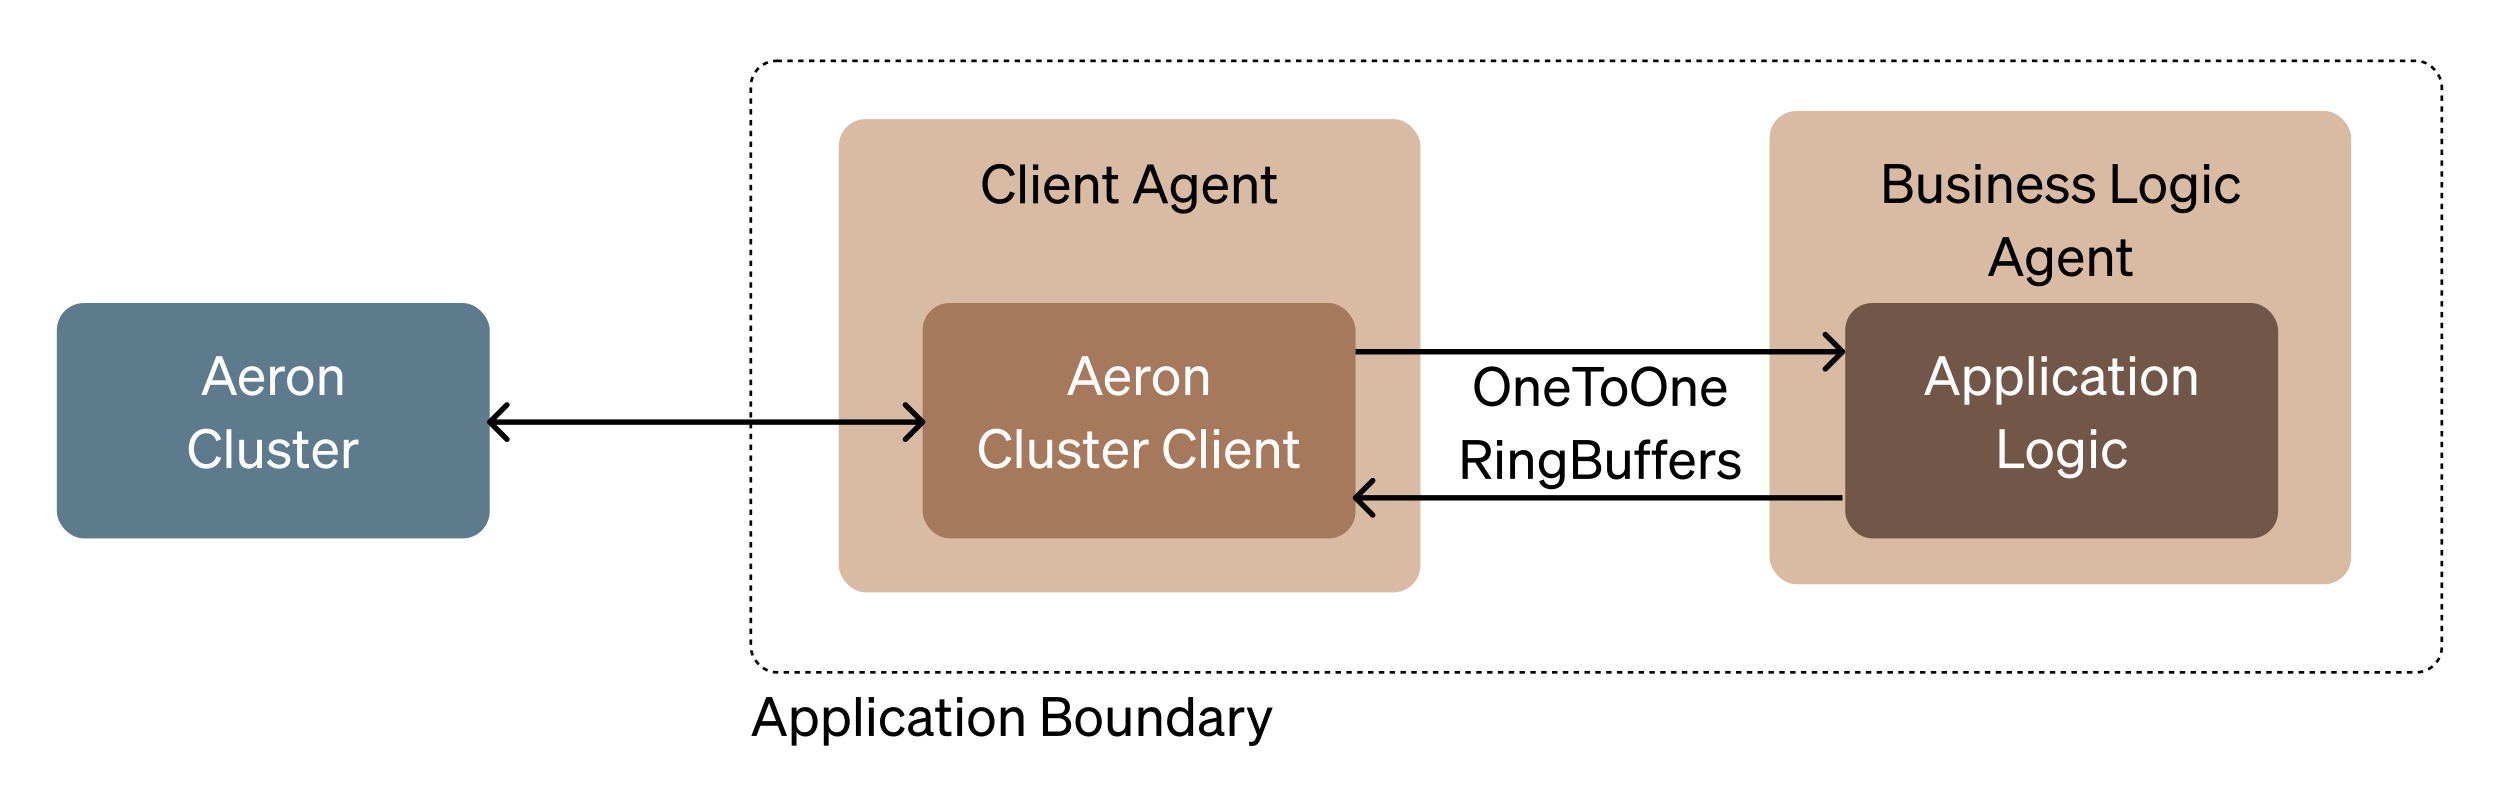 <svg width="924" height="295" viewBox="0 0 924 295" fill="none" xmlns="http://www.w3.org/2000/svg">
<rect x="0" y="0" width="924" height="295" fill="#333333" stroke="none"/>
<g clip-path="url(#clip0_1171_76)">
<rect width="924" height="295" fill="white"/>
<rect x="310" y="44" width="215" height="174.953" rx="10" fill="#D9BBA3"/>
<rect x="654" y="41" width="215" height="174.953" rx="10" fill="#D9BBA3"/>
<rect x="277.5" y="22.5" width="625" height="226" rx="9.5" stroke="black" stroke-dasharray="2 2"/>
<rect x="341" y="112" width="160" height="87" rx="10" fill="#A6785C"/>
<path d="M399.956 131.64H402.076L407.616 146H405.676L404.216 142.22H397.776L396.336 146H394.416L399.956 131.64ZM400.976 133.8L398.416 140.54H403.576L400.976 133.8ZM413.233 146.22C410.333 146.22 408.333 144 408.333 140.78C408.333 137.66 410.313 135.34 413.153 135.34C416.073 135.34 417.613 137.56 417.613 140.46V141.06H410.053C410.153 143.26 411.413 144.66 413.233 144.66C414.633 144.66 415.633 143.9 415.953 142.66L417.533 143.22C416.893 145.08 415.313 146.22 413.233 146.22ZM413.133 136.88C411.613 136.88 410.473 137.9 410.153 139.68H415.793C415.753 138.2 414.953 136.88 413.133 136.88ZM425.274 135.5V137.32C424.974 137.26 424.734 137.24 424.394 137.24C422.874 137.24 421.654 138.44 421.654 140.28V146H419.854V135.54H421.654V137.32C422.114 136.26 423.134 135.46 424.554 135.46C424.834 135.46 425.094 135.48 425.274 135.5ZM435.826 140.78C435.826 144.02 433.826 146.22 430.966 146.22C428.106 146.22 426.106 144.02 426.106 140.78C426.106 137.54 428.106 135.34 430.966 135.34C433.826 135.34 435.826 137.54 435.826 140.78ZM427.926 140.78C427.926 143.16 429.126 144.68 430.966 144.68C432.806 144.68 434.006 143.16 434.006 140.78C434.006 138.38 432.806 136.86 430.966 136.86C429.126 136.86 427.926 138.38 427.926 140.78ZM438.115 146V135.54H439.915V136.96C440.515 136.1 441.555 135.34 443.035 135.34C445.255 135.34 446.515 136.88 446.515 139.1V146H444.715V139.58C444.715 138.12 444.095 137.02 442.535 137.02C441.235 137.02 439.915 138.02 439.915 139.76V146H438.115ZM363.738 165.82C363.738 169.22 365.618 171.52 368.278 171.52C370.138 171.52 371.478 170.44 371.998 168.62L373.818 169.22C372.978 171.7 371.018 173.22 368.278 173.22C364.558 173.22 361.818 170.2 361.818 165.82C361.818 161.44 364.558 158.42 368.278 158.42C371.018 158.42 372.978 159.94 373.818 162.42L371.998 163.02C371.478 161.2 370.138 160.12 368.278 160.12C365.618 160.12 363.738 162.42 363.738 165.82ZM377.562 158.64V173H375.762V158.64H377.562ZM388.866 162.54V173H387.066V171.56C386.466 172.44 385.446 173.22 383.966 173.22C381.726 173.22 380.466 171.68 380.466 169.46V162.54H382.266V169.08C382.266 170.56 382.906 171.56 384.446 171.56C385.746 171.56 387.066 170.58 387.066 168.84V162.54H388.866ZM390.695 170.78L392.095 169.76C392.655 170.98 393.935 171.72 395.295 171.72C396.515 171.72 397.595 171.2 397.595 170.06C397.595 168.92 396.595 168.76 394.875 168.4C393.155 168.02 391.355 167.64 391.355 165.5C391.355 163.64 392.975 162.34 395.195 162.34C397.075 162.34 398.615 163.26 399.235 164.5L397.955 165.52C397.415 164.48 396.435 163.82 395.115 163.82C393.915 163.82 393.115 164.42 393.115 165.36C393.115 166.34 394.035 166.52 395.495 166.84C397.295 167.26 399.355 167.62 399.355 169.9C399.355 171.9 397.535 173.22 395.295 173.22C393.395 173.22 391.495 172.4 390.695 170.78ZM401.862 170.5V164.08H400.242V162.54H401.862V159.48H403.642V162.54H406.022V164.08H403.642V170.22C403.642 171.32 404.182 171.52 405.102 171.52C405.522 171.52 405.822 171.5 406.242 171.4V172.94C405.782 173.04 405.262 173.1 404.662 173.1C402.882 173.1 401.862 172.5 401.862 170.5ZM412.5 173.22C409.6 173.22 407.6 171 407.6 167.78C407.6 164.66 409.58 162.34 412.42 162.34C415.34 162.34 416.88 164.56 416.88 167.46V168.06H409.32C409.42 170.26 410.68 171.66 412.5 171.66C413.9 171.66 414.9 170.9 415.22 169.66L416.8 170.22C416.16 172.08 414.58 173.22 412.5 173.22ZM412.4 163.88C410.88 163.88 409.74 164.9 409.42 166.68H415.06C415.02 165.2 414.22 163.88 412.4 163.88ZM424.541 162.5V164.32C424.241 164.26 424.001 164.24 423.661 164.24C422.141 164.24 420.921 165.44 420.921 167.28V173H419.121V162.54H420.921V164.32C421.381 163.26 422.401 162.46 423.821 162.46C424.101 162.46 424.361 162.48 424.541 162.5ZM431.902 165.82C431.902 169.22 433.782 171.52 436.442 171.52C438.302 171.52 439.642 170.44 440.162 168.62L441.982 169.22C441.142 171.7 439.182 173.22 436.442 173.22C432.722 173.22 429.982 170.2 429.982 165.82C429.982 161.44 432.722 158.42 436.442 158.42C439.182 158.42 441.142 159.94 441.982 162.42L440.162 163.02C439.642 161.2 438.302 160.12 436.442 160.12C433.782 160.12 431.902 162.42 431.902 165.82ZM445.726 158.64V173H443.926V158.64H445.726ZM448.65 160.72V158.64H450.61V160.72H448.65ZM450.53 162.54V173H448.73V162.54H450.53ZM457.715 173.22C454.815 173.22 452.815 171 452.815 167.78C452.815 164.66 454.795 162.34 457.635 162.34C460.555 162.34 462.095 164.56 462.095 167.46V168.06H454.535C454.635 170.26 455.895 171.66 457.715 171.66C459.115 171.66 460.115 170.9 460.435 169.66L462.015 170.22C461.375 172.08 459.795 173.22 457.715 173.22ZM457.615 163.88C456.095 163.88 454.955 164.9 454.635 166.68H460.275C460.235 165.2 459.435 163.88 457.615 163.88ZM464.336 173V162.54H466.136V163.96C466.736 163.1 467.776 162.34 469.256 162.34C471.476 162.34 472.736 163.88 472.736 166.1V173H470.936V166.58C470.936 165.12 470.316 164.02 468.756 164.02C467.456 164.02 466.136 165.02 466.136 166.76V173H464.336ZM475.905 170.5V164.08H474.285V162.54H475.905V159.48H477.685V162.54H480.065V164.08H477.685V170.22C477.685 171.32 478.225 171.52 479.145 171.52C479.565 171.52 479.865 171.5 480.285 171.4V172.94C479.825 173.04 479.305 173.1 478.705 173.1C476.925 173.1 475.905 172.5 475.905 170.5Z" fill="white"/>
<rect x="682" y="112" width="160" height="87" rx="10" fill="#725647"/>
<path d="M716.708 131.64H718.828L724.368 146H722.428L720.968 142.22H714.528L713.088 146H711.168L716.708 131.64ZM717.728 133.8L715.168 140.54H720.328L717.728 133.8ZM731.118 146.22C729.658 146.22 728.498 145.52 727.878 144.48V149.6H726.078V135.54H727.878V137.06C728.498 136.04 729.658 135.34 731.118 135.34C734.018 135.34 735.678 137.8 735.678 140.78C735.678 143.74 734.018 146.22 731.118 146.22ZM727.838 140.42V141.16C727.838 143.56 729.318 144.64 730.798 144.64C732.758 144.64 733.858 143.02 733.858 140.78C733.858 138.52 732.758 136.92 730.798 136.92C729.318 136.92 727.838 137.98 727.838 140.42ZM742.993 146.22C741.533 146.22 740.373 145.52 739.753 144.48V149.6H737.953V135.54H739.753V137.06C740.373 136.04 741.533 135.34 742.993 135.34C745.893 135.34 747.553 137.8 747.553 140.78C747.553 143.74 745.893 146.22 742.993 146.22ZM739.713 140.42V141.16C739.713 143.56 741.193 144.64 742.673 144.64C744.633 144.64 745.733 143.02 745.733 140.78C745.733 138.52 744.633 136.92 742.673 136.92C741.193 136.92 739.713 137.98 739.713 140.42ZM751.628 131.64V146H749.828V131.64H751.628ZM754.553 133.72V131.64H756.513V133.72H754.553ZM756.433 135.54V146H754.633V135.54H756.433ZM760.518 140.78C760.518 143.16 761.798 144.64 763.658 144.64C765.098 144.64 765.958 143.72 766.258 142.42L767.858 143.16C767.358 144.9 765.838 146.22 763.658 146.22C760.738 146.22 758.718 144 758.718 140.78C758.718 137.54 760.738 135.34 763.658 135.34C765.838 135.34 767.318 136.6 767.818 138.34L766.258 139.12C765.958 137.84 765.098 136.9 763.658 136.9C761.798 136.9 760.518 138.38 760.518 140.78ZM772.565 146.18C770.665 146.18 769.125 145.06 769.125 143.18C769.125 141.1 770.745 140.24 773.085 139.76L775.625 139.24V138.8C775.625 137.6 774.965 136.92 773.565 136.92C772.245 136.92 771.465 137.54 771.145 138.7L769.445 138.26C769.945 136.56 771.485 135.34 773.625 135.34C775.965 135.34 777.405 136.48 777.405 138.72V143.82C777.405 144.5 777.825 144.72 778.525 144.56V146C776.925 146.2 776.005 145.82 775.785 144.82C775.145 145.64 773.985 146.18 772.565 146.18ZM775.625 142.44V140.64L773.585 141.08C771.985 141.4 770.905 141.84 770.905 143.1C770.905 144.12 771.645 144.72 772.785 144.72C774.325 144.72 775.625 143.78 775.625 142.44ZM780.753 143.5V137.08H779.133V135.54H780.753V132.48H782.533V135.54H784.913V137.08H782.533V143.22C782.533 144.32 783.073 144.52 783.993 144.52C784.413 144.52 784.713 144.5 785.133 144.4V145.94C784.673 146.04 784.153 146.1 783.553 146.1C781.773 146.1 780.753 145.5 780.753 143.5ZM787.19 133.72V131.64H789.15V133.72H787.19ZM789.07 135.54V146H787.27V135.54H789.07ZM801.074 140.78C801.074 144.02 799.074 146.22 796.214 146.22C793.354 146.22 791.354 144.02 791.354 140.78C791.354 137.54 793.354 135.34 796.214 135.34C799.074 135.34 801.074 137.54 801.074 140.78ZM793.174 140.78C793.174 143.16 794.374 144.68 796.214 144.68C798.054 144.68 799.254 143.16 799.254 140.78C799.254 138.38 798.054 136.86 796.214 136.86C794.374 136.86 793.174 138.38 793.174 140.78ZM803.363 146V135.54H805.163V136.96C805.763 136.1 806.803 135.34 808.283 135.34C810.503 135.34 811.763 136.88 811.763 139.1V146H809.963V139.58C809.963 138.12 809.343 137.02 807.783 137.02C806.483 137.02 805.163 138.02 805.163 139.76V146H803.363ZM739.01 173V158.64H740.93V171.32H748.09V173H739.01ZM758.73 167.78C758.73 171.02 756.73 173.22 753.87 173.22C751.01 173.22 749.01 171.02 749.01 167.78C749.01 164.54 751.01 162.34 753.87 162.34C756.73 162.34 758.73 164.54 758.73 167.78ZM750.83 167.78C750.83 170.16 752.03 171.68 753.87 171.68C755.71 171.68 756.91 170.16 756.91 167.78C756.91 165.38 755.71 163.86 753.87 163.86C752.03 163.86 750.83 165.38 750.83 167.78ZM769.88 172.06C769.88 175.12 767.86 176.82 765.02 176.82C762.72 176.82 761.04 175.76 760.46 173.84L762.14 173.2C762.48 174.54 763.56 175.32 765.02 175.32C766.86 175.32 768.08 174.38 768.08 172.2V171.02C767.52 172.04 766.34 172.76 764.88 172.76C762.02 172.76 760.34 170.4 760.34 167.54C760.34 164.7 762.02 162.34 764.88 162.34C766.32 162.34 767.52 163.06 768.08 164.08V162.54H769.88V172.06ZM768.1 167.38C768.1 165.04 766.7 163.92 765.2 163.92C763.3 163.92 762.14 165.34 762.14 167.54C762.14 169.74 763.3 171.18 765.2 171.18C766.7 171.18 768.1 170.06 768.1 167.76V167.38ZM772.795 160.72V158.64H774.755V160.72H772.795ZM774.675 162.54V173H772.875V162.54H774.675ZM778.76 167.78C778.76 170.16 780.04 171.64 781.9 171.64C783.34 171.64 784.2 170.72 784.5 169.42L786.1 170.16C785.6 171.9 784.08 173.22 781.9 173.22C778.98 173.22 776.96 171 776.96 167.78C776.96 164.54 778.98 162.34 781.9 162.34C784.08 162.34 785.56 163.6 786.06 165.34L784.5 166.12C784.2 164.84 783.34 163.9 781.9 163.9C780.04 163.9 778.76 165.38 778.76 167.78Z" fill="white"/>
<rect x="21" y="112" width="160" height="87" rx="10" fill="#5E7B8D"/>
<path d="M79.956 131.64H82.076L87.616 146H85.676L84.216 142.22H77.776L76.336 146H74.416L79.956 131.64ZM80.976 133.8L78.416 140.54H83.576L80.976 133.8ZM93.233 146.22C90.333 146.22 88.333 144 88.333 140.78C88.333 137.66 90.313 135.34 93.153 135.34C96.073 135.34 97.613 137.56 97.613 140.46V141.06H90.053C90.153 143.26 91.413 144.66 93.233 144.66C94.633 144.66 95.633 143.9 95.953 142.66L97.533 143.22C96.893 145.08 95.313 146.22 93.233 146.22ZM93.133 136.88C91.613 136.88 90.473 137.9 90.153 139.68H95.793C95.753 138.2 94.953 136.88 93.133 136.88ZM105.274 135.5V137.32C104.974 137.26 104.734 137.24 104.394 137.24C102.874 137.24 101.654 138.44 101.654 140.28V146H99.853V135.54H101.654V137.32C102.114 136.26 103.134 135.46 104.554 135.46C104.834 135.46 105.094 135.48 105.274 135.5ZM115.826 140.78C115.826 144.02 113.826 146.22 110.966 146.22C108.106 146.22 106.106 144.02 106.106 140.78C106.106 137.54 108.106 135.34 110.966 135.34C113.826 135.34 115.826 137.54 115.826 140.78ZM107.926 140.78C107.926 143.16 109.126 144.68 110.966 144.68C112.806 144.68 114.006 143.16 114.006 140.78C114.006 138.38 112.806 136.86 110.966 136.86C109.126 136.86 107.926 138.38 107.926 140.78ZM118.115 146V135.54H119.915V136.96C120.515 136.1 121.555 135.34 123.035 135.34C125.255 135.34 126.515 136.88 126.515 139.1V146H124.715V139.58C124.715 138.12 124.095 137.02 122.535 137.02C121.235 137.02 119.915 138.02 119.915 139.76V146H118.115ZM71.687 165.82C71.687 169.22 73.567 171.52 76.227 171.52C78.087 171.52 79.427 170.44 79.947 168.62L81.767 169.22C80.927 171.7 78.967 173.22 76.227 173.22C72.507 173.22 69.767 170.2 69.767 165.82C69.767 161.44 72.507 158.42 76.227 158.42C78.967 158.42 80.927 159.94 81.767 162.42L79.947 163.02C79.427 161.2 78.087 160.12 76.227 160.12C73.567 160.12 71.687 162.42 71.687 165.82ZM85.511 158.64V173H83.711V158.64H85.511ZM96.816 162.54V173H95.016V171.56C94.416 172.44 93.396 173.22 91.916 173.22C89.676 173.22 88.416 171.68 88.416 169.46V162.54H90.216V169.08C90.216 170.56 90.856 171.56 92.396 171.56C93.696 171.56 95.016 170.58 95.016 168.84V162.54H96.816ZM98.645 170.78L100.045 169.76C100.605 170.98 101.885 171.72 103.245 171.72C104.465 171.72 105.545 171.2 105.545 170.06C105.545 168.92 104.545 168.76 102.825 168.4C101.105 168.02 99.305 167.64 99.305 165.5C99.305 163.64 100.925 162.34 103.145 162.34C105.025 162.34 106.565 163.26 107.185 164.5L105.905 165.52C105.365 164.48 104.385 163.82 103.065 163.82C101.865 163.82 101.065 164.42 101.065 165.36C101.065 166.34 101.985 166.52 103.445 166.84C105.245 167.26 107.305 167.62 107.305 169.9C107.305 171.9 105.485 173.22 103.245 173.22C101.345 173.22 99.445 172.4 98.645 170.78ZM109.811 170.5V164.08H108.191V162.54H109.811V159.48H111.591V162.54H113.971V164.08H111.591V170.22C111.591 171.32 112.131 171.52 113.051 171.52C113.471 171.52 113.771 171.5 114.191 171.4V172.94C113.731 173.04 113.211 173.1 112.611 173.1C110.831 173.1 109.811 172.5 109.811 170.5ZM120.45 173.22C117.55 173.22 115.55 171 115.55 167.78C115.55 164.66 117.53 162.34 120.37 162.34C123.29 162.34 124.83 164.56 124.83 167.46V168.06H117.27C117.37 170.26 118.63 171.66 120.45 171.66C121.85 171.66 122.85 170.9 123.17 169.66L124.75 170.22C124.11 172.08 122.53 173.22 120.45 173.22ZM120.35 163.88C118.83 163.88 117.69 164.9 117.37 166.68H123.01C122.97 165.2 122.17 163.88 120.35 163.88ZM132.49 162.5V164.32C132.19 164.26 131.95 164.24 131.61 164.24C130.09 164.24 128.87 165.44 128.87 167.28V173H127.07V162.54H128.87V164.32C129.33 163.26 130.35 162.46 131.77 162.46C132.05 162.46 132.31 162.48 132.49 162.5Z" fill="white"/>
<path d="M180.293 155.293C179.902 155.683 179.902 156.317 180.293 156.707L186.657 163.071C187.047 163.462 187.681 163.462 188.071 163.071C188.462 162.681 188.462 162.047 188.071 161.657L182.414 156L188.071 150.343C188.462 149.953 188.462 149.319 188.071 148.929C187.681 148.538 187.047 148.538 186.657 148.929L180.293 155.293ZM341.707 156.707C342.098 156.317 342.098 155.683 341.707 155.293L335.343 148.929C334.953 148.538 334.319 148.538 333.929 148.929C333.538 149.319 333.538 149.953 333.929 150.343L339.586 156L333.929 161.657C333.538 162.047 333.538 162.681 333.929 163.071C334.319 163.462 334.953 163.462 335.343 163.071L341.707 156.707ZM181 157L341 157L341 155L181 155L181 157Z" fill="black"/>
<path d="M681.707 130.707C682.098 130.317 682.098 129.683 681.707 129.293L675.343 122.929C674.953 122.538 674.319 122.538 673.929 122.929C673.538 123.319 673.538 123.953 673.929 124.343L679.586 130L673.929 135.657C673.538 136.047 673.538 136.681 673.929 137.071C674.319 137.462 674.953 137.462 675.343 137.071L681.707 130.707ZM501 131L681 131L681 129L501 129L501 131Z" fill="black"/>
<path d="M500.293 184.707C499.902 184.317 499.902 183.683 500.293 183.293L506.657 176.929C507.047 176.538 507.681 176.538 508.071 176.929C508.462 177.319 508.462 177.953 508.071 178.343L502.414 184L508.071 189.657C508.462 190.047 508.462 190.681 508.071 191.071C507.681 191.462 507.047 191.462 506.657 191.071L500.293 184.707ZM681 185L501 185L501 183L681 183L681 185Z" fill="black"/>
<path d="M365.023 67.962C365.023 71.362 366.903 73.662 369.563 73.662C371.423 73.662 372.763 72.582 373.283 70.762L375.103 71.362C374.263 73.842 372.303 75.362 369.563 75.362C365.843 75.362 363.103 72.342 363.103 67.962C363.103 63.582 365.843 60.562 369.563 60.562C372.303 60.562 374.263 62.082 375.103 64.562L373.283 65.162C372.763 63.342 371.423 62.262 369.563 62.262C366.903 62.262 365.023 64.562 365.023 67.962ZM378.847 60.782V75.142H377.047V60.782H378.847ZM381.772 62.862V60.782H383.732V62.862H381.772ZM383.652 64.682V75.142H381.852V64.682H383.652ZM390.836 75.362C387.936 75.362 385.936 73.142 385.936 69.922C385.936 66.802 387.916 64.482 390.756 64.482C393.676 64.482 395.216 66.702 395.216 69.602V70.202H387.656C387.756 72.402 389.016 73.802 390.836 73.802C392.236 73.802 393.236 73.042 393.556 71.802L395.136 72.362C394.496 74.222 392.916 75.362 390.836 75.362ZM390.736 66.022C389.216 66.022 388.076 67.042 387.756 68.822H393.396C393.356 67.342 392.556 66.022 390.736 66.022ZM397.457 75.142V64.682H399.257V66.102C399.857 65.242 400.897 64.482 402.377 64.482C404.597 64.482 405.857 66.022 405.857 68.242V75.142H404.057V68.722C404.057 67.262 403.437 66.162 401.877 66.162C400.577 66.162 399.257 67.162 399.257 68.902V75.142H397.457ZM409.026 72.642V66.222H407.406V64.682H409.026V61.622H410.806V64.682H413.186V66.222H410.806V72.362C410.806 73.462 411.346 73.662 412.266 73.662C412.686 73.662 412.986 73.642 413.406 73.542V75.082C412.946 75.182 412.426 75.242 411.826 75.242C410.046 75.242 409.026 74.642 409.026 72.642ZM424.122 60.782H426.242L431.782 75.142H429.842L428.382 71.362H421.942L420.502 75.142H418.582L424.122 60.782ZM425.142 62.942L422.582 69.682H427.742L425.142 62.942ZM442.255 74.202C442.255 77.262 440.235 78.962 437.395 78.962C435.095 78.962 433.415 77.902 432.835 75.982L434.515 75.342C434.855 76.682 435.935 77.462 437.395 77.462C439.235 77.462 440.455 76.522 440.455 74.342V73.162C439.895 74.182 438.715 74.902 437.255 74.902C434.395 74.902 432.715 72.542 432.715 69.682C432.715 66.842 434.395 64.482 437.255 64.482C438.695 64.482 439.895 65.202 440.455 66.222V64.682H442.255V74.202ZM440.475 69.522C440.475 67.182 439.075 66.062 437.575 66.062C435.675 66.062 434.515 67.482 434.515 69.682C434.515 71.882 435.675 73.322 437.575 73.322C439.075 73.322 440.475 72.202 440.475 69.902V69.522ZM449.43 75.362C446.53 75.362 444.53 73.142 444.53 69.922C444.53 66.802 446.51 64.482 449.35 64.482C452.27 64.482 453.81 66.702 453.81 69.602V70.202H446.25C446.35 72.402 447.61 73.802 449.43 73.802C450.83 73.802 451.83 73.042 452.15 71.802L453.73 72.362C453.09 74.222 451.51 75.362 449.43 75.362ZM449.33 66.022C447.81 66.022 446.67 67.042 446.35 68.822H451.99C451.95 67.342 451.15 66.022 449.33 66.022ZM456.051 75.142V64.682H457.851V66.102C458.451 65.242 459.491 64.482 460.971 64.482C463.191 64.482 464.451 66.022 464.451 68.242V75.142H462.651V68.722C462.651 67.262 462.031 66.162 460.471 66.162C459.171 66.162 457.851 67.162 457.851 68.902V75.142H456.051ZM467.62 72.642V66.222H466V64.682H467.62V61.622H469.4V64.682H471.78V66.222H469.4V72.362C469.4 73.462 469.94 73.662 470.86 73.662C471.28 73.662 471.58 73.642 472 73.542V75.082C471.54 75.182 471.02 75.242 470.42 75.242C468.64 75.242 467.62 74.642 467.62 72.642Z" fill="black"/>
<path d="M696.457 75V60.64H701.757C704.797 60.64 706.417 61.98 706.417 64.38C706.417 66.22 705.297 67.14 704.197 67.52C705.817 67.96 706.897 69.22 706.897 71.04C706.897 73.54 705.077 75 702.177 75H696.457ZM698.317 66.8H701.597C703.517 66.8 704.577 66.06 704.577 64.54C704.577 63 703.517 62.26 701.597 62.26H698.317V66.8ZM698.317 68.44V73.38H702.097C704.017 73.38 705.057 72.38 705.057 70.9C705.057 69.44 704.017 68.44 702.097 68.44H698.317ZM717.45 64.54V75H715.65V73.56C715.05 74.44 714.03 75.22 712.55 75.22C710.31 75.22 709.05 73.68 709.05 71.46V64.54H710.85V71.08C710.85 72.56 711.49 73.56 713.03 73.56C714.33 73.56 715.65 72.58 715.65 70.84V64.54H717.45ZM719.279 72.78L720.679 71.76C721.239 72.98 722.519 73.72 723.879 73.72C725.099 73.72 726.179 73.2 726.179 72.06C726.179 70.92 725.179 70.76 723.459 70.4C721.739 70.02 719.939 69.64 719.939 67.5C719.939 65.64 721.559 64.34 723.779 64.34C725.659 64.34 727.199 65.26 727.819 66.5L726.539 67.52C725.999 66.48 725.019 65.82 723.699 65.82C722.499 65.82 721.699 66.42 721.699 67.36C721.699 68.34 722.619 68.52 724.079 68.84C725.879 69.26 727.939 69.62 727.939 71.9C727.939 73.9 726.119 75.22 723.879 75.22C721.979 75.22 720.079 74.4 719.279 72.78ZM730.086 62.72V60.64H732.046V62.72H730.086ZM731.966 64.54V75H730.166V64.54H731.966ZM734.971 75V64.54H736.771V65.96C737.371 65.1 738.411 64.34 739.891 64.34C742.111 64.34 743.371 65.88 743.371 68.1V75H741.571V68.58C741.571 67.12 740.951 66.02 739.391 66.02C738.091 66.02 736.771 67.02 736.771 68.76V75H734.971ZM750.44 75.22C747.54 75.22 745.54 73 745.54 69.78C745.54 66.66 747.52 64.34 750.36 64.34C753.28 64.34 754.82 66.56 754.82 69.46V70.06H747.26C747.36 72.26 748.62 73.66 750.44 73.66C751.84 73.66 752.84 72.9 753.16 71.66L754.74 72.22C754.1 74.08 752.52 75.22 750.44 75.22ZM750.34 65.88C748.82 65.88 747.68 66.9 747.36 68.68H753C752.96 67.2 752.16 65.88 750.34 65.88ZM755.901 72.78L757.301 71.76C757.861 72.98 759.141 73.72 760.501 73.72C761.721 73.72 762.801 73.2 762.801 72.06C762.801 70.92 761.801 70.76 760.081 70.4C758.361 70.02 756.561 69.64 756.561 67.5C756.561 65.64 758.181 64.34 760.401 64.34C762.281 64.34 763.821 65.26 764.441 66.5L763.161 67.52C762.621 66.48 761.641 65.82 760.321 65.82C759.121 65.82 758.321 66.42 758.321 67.36C758.321 68.34 759.241 68.52 760.701 68.84C762.501 69.26 764.561 69.62 764.561 71.9C764.561 73.9 762.741 75.22 760.501 75.22C758.601 75.22 756.701 74.4 755.901 72.78ZM765.627 72.78L767.027 71.76C767.587 72.98 768.867 73.72 770.227 73.72C771.447 73.72 772.527 73.2 772.527 72.06C772.527 70.92 771.527 70.76 769.807 70.4C768.087 70.02 766.287 69.64 766.287 67.5C766.287 65.64 767.907 64.34 770.127 64.34C772.007 64.34 773.547 65.26 774.167 66.5L772.887 67.52C772.347 66.48 771.367 65.82 770.047 65.82C768.847 65.82 768.047 66.42 768.047 67.36C768.047 68.34 768.967 68.52 770.427 68.84C772.227 69.26 774.287 69.62 774.287 71.9C774.287 73.9 772.467 75.22 770.227 75.22C768.327 75.22 766.427 74.4 765.627 72.78ZM780.812 75V60.64H782.732V73.32H789.892V75H780.812ZM800.533 69.78C800.533 73.02 798.533 75.22 795.673 75.22C792.813 75.22 790.813 73.02 790.813 69.78C790.813 66.54 792.813 64.34 795.673 64.34C798.533 64.34 800.533 66.54 800.533 69.78ZM792.633 69.78C792.633 72.16 793.833 73.68 795.673 73.68C797.513 73.68 798.713 72.16 798.713 69.78C798.713 67.38 797.513 65.86 795.673 65.86C793.833 65.86 792.633 67.38 792.633 69.78ZM811.682 74.06C811.682 77.12 809.662 78.82 806.822 78.82C804.522 78.82 802.842 77.76 802.262 75.84L803.942 75.2C804.282 76.54 805.362 77.32 806.822 77.32C808.662 77.32 809.882 76.38 809.882 74.2V73.02C809.322 74.04 808.142 74.76 806.682 74.76C803.822 74.76 802.142 72.4 802.142 69.54C802.142 66.7 803.822 64.34 806.682 64.34C808.122 64.34 809.322 65.06 809.882 66.08V64.54H811.682V74.06ZM809.902 69.38C809.902 67.04 808.502 65.92 807.002 65.92C805.102 65.92 803.942 67.34 803.942 69.54C803.942 71.74 805.102 73.18 807.002 73.18C808.502 73.18 809.902 72.06 809.902 69.76V69.38ZM814.598 62.72V60.64H816.558V62.72H814.598ZM816.478 64.54V75H814.678V64.54H816.478ZM820.562 69.78C820.562 72.16 821.842 73.64 823.702 73.64C825.142 73.64 826.002 72.72 826.302 71.42L827.902 72.16C827.402 73.9 825.882 75.22 823.702 75.22C820.782 75.22 818.762 73 818.762 69.78C818.762 66.54 820.782 64.34 823.702 64.34C825.882 64.34 827.362 65.6 827.862 67.34L826.302 68.12C826.002 66.84 825.142 65.9 823.702 65.9C821.842 65.9 820.562 67.38 820.562 69.78ZM740.298 87.64H742.418L747.958 102H746.018L744.558 98.22H738.118L736.678 102H734.758L740.298 87.64ZM741.318 89.8L738.758 96.54H743.918L741.318 89.8ZM758.43 101.06C758.43 104.12 756.41 105.82 753.57 105.82C751.27 105.82 749.59 104.76 749.01 102.84L750.69 102.2C751.03 103.54 752.11 104.32 753.57 104.32C755.41 104.32 756.63 103.38 756.63 101.2V100.02C756.07 101.04 754.89 101.76 753.43 101.76C750.57 101.76 748.89 99.4 748.89 96.54C748.89 93.7 750.57 91.34 753.43 91.34C754.87 91.34 756.07 92.06 756.63 93.08V91.54H758.43V101.06ZM756.65 96.38C756.65 94.04 755.25 92.92 753.75 92.92C751.85 92.92 750.69 94.34 750.69 96.54C750.69 98.74 751.85 100.18 753.75 100.18C755.25 100.18 756.65 99.06 756.65 96.76V96.38ZM765.606 102.22C762.706 102.22 760.706 100 760.706 96.78C760.706 93.66 762.686 91.34 765.526 91.34C768.446 91.34 769.986 93.56 769.986 96.46V97.06H762.426C762.526 99.26 763.786 100.66 765.606 100.66C767.006 100.66 768.006 99.9 768.326 98.66L769.906 99.22C769.266 101.08 767.686 102.22 765.606 102.22ZM765.506 92.88C763.986 92.88 762.846 93.9 762.526 95.68H768.166C768.126 94.2 767.326 92.88 765.506 92.88ZM772.227 102V91.54H774.027V92.96C774.627 92.1 775.667 91.34 777.147 91.34C779.367 91.34 780.627 92.88 780.627 95.1V102H778.827V95.58C778.827 94.12 778.207 93.02 776.647 93.02C775.347 93.02 774.027 94.02 774.027 95.76V102H772.227ZM783.796 99.5V93.08H782.176V91.54H783.796V88.48H785.576V91.54H787.956V93.08H785.576V99.22C785.576 100.32 786.116 100.52 787.036 100.52C787.456 100.52 787.756 100.5 788.176 100.4V101.94C787.716 102.04 787.196 102.1 786.596 102.1C784.816 102.1 783.796 101.5 783.796 99.5Z" fill="black"/>
<path d="M544.945 142.82C544.945 138.44 547.705 135.42 551.465 135.42C555.225 135.42 557.965 138.44 557.965 142.82C557.965 147.2 555.225 150.22 551.465 150.22C547.705 150.22 544.945 147.2 544.945 142.82ZM556.065 142.82C556.065 139.42 554.165 137.12 551.465 137.12C548.765 137.12 546.865 139.42 546.865 142.82C546.865 146.22 548.765 148.52 551.465 148.52C554.165 148.52 556.065 146.22 556.065 142.82ZM560.217 150V139.54H562.017V140.96C562.617 140.1 563.657 139.34 565.137 139.34C567.357 139.34 568.617 140.88 568.617 143.1V150H566.817V143.58C566.817 142.12 566.197 141.02 564.637 141.02C563.337 141.02 562.017 142.02 562.017 143.76V150H560.217ZM575.686 150.22C572.786 150.22 570.786 148 570.786 144.78C570.786 141.66 572.766 139.34 575.606 139.34C578.526 139.34 580.066 141.56 580.066 144.46V145.06H572.506C572.606 147.26 573.866 148.66 575.686 148.66C577.086 148.66 578.086 147.9 578.406 146.66L579.986 147.22C579.346 149.08 577.766 150.22 575.686 150.22ZM575.586 140.88C574.066 140.88 572.926 141.9 572.606 143.68H578.246C578.206 142.2 577.406 140.88 575.586 140.88ZM592.787 137.32H587.927V150H586.007V137.32H581.147V135.64H592.787V137.32ZM601.404 144.78C601.404 148.02 599.404 150.22 596.544 150.22C593.684 150.22 591.684 148.02 591.684 144.78C591.684 141.54 593.684 139.34 596.544 139.34C599.404 139.34 601.404 141.54 601.404 144.78ZM593.504 144.78C593.504 147.16 594.704 148.68 596.544 148.68C598.384 148.68 599.584 147.16 599.584 144.78C599.584 142.38 598.384 140.86 596.544 140.86C594.704 140.86 593.504 142.38 593.504 144.78ZM602.933 142.82C602.933 138.44 605.693 135.42 609.453 135.42C613.213 135.42 615.953 138.44 615.953 142.82C615.953 147.2 613.213 150.22 609.453 150.22C605.693 150.22 602.933 147.2 602.933 142.82ZM614.053 142.82C614.053 139.42 612.153 137.12 609.453 137.12C606.753 137.12 604.853 139.42 604.853 142.82C604.853 146.22 606.753 148.52 609.453 148.52C612.153 148.52 614.053 146.22 614.053 142.82ZM618.205 150V139.54H620.005V140.96C620.605 140.1 621.645 139.34 623.125 139.34C625.345 139.34 626.605 140.88 626.605 143.1V150H624.805V143.58C624.805 142.12 624.185 141.02 622.625 141.02C621.325 141.02 620.005 142.02 620.005 143.76V150H618.205ZM633.674 150.22C630.774 150.22 628.774 148 628.774 144.78C628.774 141.66 630.754 139.34 633.594 139.34C636.514 139.34 638.054 141.56 638.054 144.46V145.06H630.494C630.594 147.26 631.854 148.66 633.674 148.66C635.074 148.66 636.074 147.9 636.394 146.66L637.974 147.22C637.334 149.08 635.754 150.22 633.674 150.22ZM633.574 140.88C632.054 140.88 630.914 141.9 630.594 143.68H636.234C636.194 142.2 635.394 140.88 633.574 140.88ZM542.48 170.98V177H540.56V162.64H546.04C549.08 162.64 551.02 164.06 551.02 166.8C551.02 169.1 549.62 170.5 547.34 170.88L551.32 177H549.12L545.26 170.98H542.48ZM542.48 169.32H545.94C547.98 169.32 549.12 168.42 549.12 166.8C549.12 165.18 547.98 164.3 545.94 164.3H542.48V169.32ZM553.272 164.72V162.64H555.232V164.72H553.272ZM555.152 166.54V177H553.352V166.54H555.152ZM558.156 177V166.54H559.956V167.96C560.556 167.1 561.596 166.34 563.076 166.34C565.296 166.34 566.556 167.88 566.556 170.1V177H564.756V170.58C564.756 169.12 564.136 168.02 562.576 168.02C561.276 168.02 559.956 169.02 559.956 170.76V177H558.156ZM578.305 176.06C578.305 179.12 576.285 180.82 573.445 180.82C571.145 180.82 569.465 179.76 568.885 177.84L570.565 177.2C570.905 178.54 571.985 179.32 573.445 179.32C575.285 179.32 576.505 178.38 576.505 176.2V175.02C575.945 176.04 574.765 176.76 573.305 176.76C570.445 176.76 568.765 174.4 568.765 171.54C568.765 168.7 570.445 166.34 573.305 166.34C574.745 166.34 575.945 167.06 576.505 168.08V166.54H578.305V176.06ZM576.525 171.38C576.525 169.04 575.125 167.92 573.625 167.92C571.725 167.92 570.565 169.34 570.565 171.54C570.565 173.74 571.725 175.18 573.625 175.18C575.125 175.18 576.525 174.06 576.525 171.76V171.38ZM581.381 177V162.64H586.681C589.721 162.64 591.341 163.98 591.341 166.38C591.341 168.22 590.221 169.14 589.121 169.52C590.741 169.96 591.821 171.22 591.821 173.04C591.821 175.54 590.001 177 587.101 177H581.381ZM583.241 168.8H586.521C588.441 168.8 589.501 168.06 589.501 166.54C589.501 165 588.441 164.26 586.521 164.26H583.241V168.8ZM583.241 170.44V175.38H587.021C588.941 175.38 589.981 174.38 589.981 172.9C589.981 171.44 588.941 170.44 587.021 170.44H583.241ZM602.374 166.54V177H600.574V175.56C599.974 176.44 598.954 177.22 597.474 177.22C595.234 177.22 593.974 175.68 593.974 173.46V166.54H595.774V173.08C595.774 174.56 596.414 175.56 597.954 175.56C599.254 175.56 600.574 174.58 600.574 172.84V166.54H602.374ZM609.923 162.46V164.06C609.623 164.02 609.443 164.02 609.143 164.02C608.083 164.02 607.503 164.48 607.503 165.82V166.54H609.823V168.08H607.503V177H605.703V168.08H604.123V166.54H605.703V165.7C605.703 163.66 606.823 162.42 608.963 162.42C609.323 162.42 609.523 162.44 609.923 162.46ZM616.271 162.46V164.06C615.971 164.02 615.791 164.02 615.491 164.02C614.431 164.02 613.851 164.48 613.851 165.82V166.54H616.171V168.08H613.851V177H612.051V168.08H610.471V166.54H612.051V165.7C612.051 163.66 613.171 162.42 615.311 162.42C615.671 162.42 615.871 162.44 616.271 162.46ZM621.965 177.22C619.065 177.22 617.065 175 617.065 171.78C617.065 168.66 619.045 166.34 621.885 166.34C624.805 166.34 626.345 168.56 626.345 171.46V172.06H618.785C618.885 174.26 620.145 175.66 621.965 175.66C623.365 175.66 624.365 174.9 624.685 173.66L626.265 174.22C625.625 176.08 624.045 177.22 621.965 177.22ZM621.865 167.88C620.345 167.88 619.205 168.9 618.885 170.68H624.525C624.485 169.2 623.685 167.88 621.865 167.88ZM634.006 166.5V168.32C633.706 168.26 633.466 168.24 633.126 168.24C631.606 168.24 630.386 169.44 630.386 171.28V177H628.586V166.54H630.386V168.32C630.846 167.26 631.866 166.46 633.286 166.46C633.566 166.46 633.826 166.48 634.006 166.5ZM634.633 174.78L636.033 173.76C636.593 174.98 637.873 175.72 639.233 175.72C640.453 175.72 641.533 175.2 641.533 174.06C641.533 172.92 640.533 172.76 638.813 172.4C637.093 172.02 635.293 171.64 635.293 169.5C635.293 167.64 636.913 166.34 639.133 166.34C641.013 166.34 642.553 167.26 643.173 168.5L641.893 169.52C641.353 168.48 640.373 167.82 639.053 167.82C637.853 167.82 637.053 168.42 637.053 169.36C637.053 170.34 637.973 170.52 639.433 170.84C641.233 171.26 643.293 171.62 643.293 173.9C643.293 175.9 641.473 177.22 639.233 177.22C637.333 177.22 635.433 176.4 634.633 174.78Z" fill="black"/>
<path d="M283.229 257.64H285.349L290.889 272H288.949L287.489 268.22H281.049L279.609 272H277.689L283.229 257.64ZM284.249 259.8L281.689 266.54H286.849L284.249 259.8ZM297.64 272.22C296.18 272.22 295.02 271.52 294.4 270.48V275.6H292.6V261.54H294.4V263.06C295.02 262.04 296.18 261.34 297.64 261.34C300.54 261.34 302.2 263.8 302.2 266.78C302.2 269.74 300.54 272.22 297.64 272.22ZM294.36 266.42V267.16C294.36 269.56 295.84 270.64 297.32 270.64C299.28 270.64 300.38 269.02 300.38 266.78C300.38 264.52 299.28 262.92 297.32 262.92C295.84 262.92 294.36 263.98 294.36 266.42ZM309.515 272.22C308.055 272.22 306.895 271.52 306.275 270.48V275.6H304.475V261.54H306.275V263.06C306.895 262.04 308.055 261.34 309.515 261.34C312.415 261.34 314.075 263.8 314.075 266.78C314.075 269.74 312.415 272.22 309.515 272.22ZM306.235 266.42V267.16C306.235 269.56 307.715 270.64 309.195 270.64C311.155 270.64 312.255 269.02 312.255 266.78C312.255 264.52 311.155 262.92 309.195 262.92C307.715 262.92 306.235 263.98 306.235 266.42ZM318.15 257.64V272H316.35V257.64H318.15ZM321.074 259.72V257.64H323.034V259.72H321.074ZM322.954 261.54V272H321.154V261.54H322.954ZM327.039 266.78C327.039 269.16 328.319 270.64 330.179 270.64C331.619 270.64 332.479 269.72 332.779 268.42L334.379 269.16C333.879 270.9 332.359 272.22 330.179 272.22C327.259 272.22 325.239 270 325.239 266.78C325.239 263.54 327.259 261.34 330.179 261.34C332.359 261.34 333.839 262.6 334.339 264.34L332.779 265.12C332.479 263.84 331.619 262.9 330.179 262.9C328.319 262.9 327.039 264.38 327.039 266.78ZM339.087 272.18C337.187 272.18 335.647 271.06 335.647 269.18C335.647 267.1 337.267 266.24 339.607 265.76L342.147 265.24V264.8C342.147 263.6 341.487 262.92 340.087 262.92C338.767 262.92 337.987 263.54 337.667 264.7L335.967 264.26C336.467 262.56 338.007 261.34 340.147 261.34C342.487 261.34 343.927 262.48 343.927 264.72V269.82C343.927 270.5 344.347 270.72 345.047 270.56V272C343.447 272.2 342.527 271.82 342.307 270.82C341.667 271.64 340.507 272.18 339.087 272.18ZM342.147 268.44V266.64L340.107 267.08C338.507 267.4 337.427 267.84 337.427 269.1C337.427 270.12 338.167 270.72 339.307 270.72C340.847 270.72 342.147 269.78 342.147 268.44ZM347.274 269.5V263.08H345.654V261.54H347.274V258.48H349.054V261.54H351.434V263.08H349.054V269.22C349.054 270.32 349.594 270.52 350.514 270.52C350.934 270.52 351.234 270.5 351.654 270.4V271.94C351.194 272.04 350.674 272.1 350.074 272.1C348.294 272.1 347.274 271.5 347.274 269.5ZM353.711 259.72V257.64H355.671V259.72H353.711ZM355.591 261.54V272H353.791V261.54H355.591ZM367.596 266.78C367.596 270.02 365.596 272.22 362.736 272.22C359.876 272.22 357.876 270.02 357.876 266.78C357.876 263.54 359.876 261.34 362.736 261.34C365.596 261.34 367.596 263.54 367.596 266.78ZM359.696 266.78C359.696 269.16 360.896 270.68 362.736 270.68C364.576 270.68 365.776 269.16 365.776 266.78C365.776 264.38 364.576 262.86 362.736 262.86C360.896 262.86 359.696 264.38 359.696 266.78ZM369.885 272V261.54H371.685V262.96C372.285 262.1 373.325 261.34 374.805 261.34C377.025 261.34 378.285 262.88 378.285 265.1V272H376.485V265.58C376.485 264.12 375.865 263.02 374.305 263.02C373.005 263.02 371.685 264.02 371.685 265.76V272H369.885ZM385.473 272V257.64H390.773C393.813 257.64 395.433 258.98 395.433 261.38C395.433 263.22 394.313 264.14 393.213 264.52C394.833 264.96 395.913 266.22 395.913 268.04C395.913 270.54 394.093 272 391.193 272H385.473ZM387.333 263.8H390.613C392.533 263.8 393.593 263.06 393.593 261.54C393.593 260 392.533 259.26 390.613 259.26H387.333V263.8ZM387.333 265.44V270.38H391.113C393.033 270.38 394.073 269.38 394.073 267.9C394.073 266.44 393.033 265.44 391.113 265.44H387.333ZM407.225 266.78C407.225 270.02 405.225 272.22 402.365 272.22C399.505 272.22 397.505 270.02 397.505 266.78C397.505 263.54 399.505 261.34 402.365 261.34C405.225 261.34 407.225 263.54 407.225 266.78ZM399.325 266.78C399.325 269.16 400.525 270.68 402.365 270.68C404.205 270.68 405.405 269.16 405.405 266.78C405.405 264.38 404.205 262.86 402.365 262.86C400.525 262.86 399.325 264.38 399.325 266.78ZM417.814 261.54V272H416.014V270.56C415.414 271.44 414.394 272.22 412.914 272.22C410.674 272.22 409.414 270.68 409.414 268.46V261.54H411.214V268.08C411.214 269.56 411.854 270.56 413.394 270.56C414.694 270.56 416.014 269.58 416.014 267.84V261.54H417.814ZM420.803 272V261.54H422.603V262.96C423.203 262.1 424.243 261.34 425.723 261.34C427.943 261.34 429.203 262.88 429.203 265.1V272H427.403V265.58C427.403 264.12 426.783 263.02 425.223 263.02C423.923 263.02 422.603 264.02 422.603 265.76V272H420.803ZM435.932 272.22C433.032 272.22 431.372 269.74 431.372 266.78C431.372 263.8 433.032 261.34 435.932 261.34C437.392 261.34 438.552 262.04 439.172 263.06V257.64H440.972V272H439.172V270.48C438.552 271.52 437.392 272.22 435.932 272.22ZM439.212 266.42C439.212 263.98 437.732 262.92 436.252 262.92C434.292 262.92 433.192 264.52 433.192 266.78C433.192 269.02 434.292 270.64 436.252 270.64C437.732 270.64 439.212 269.56 439.212 267.16V266.42ZM446.567 272.18C444.667 272.18 443.127 271.06 443.127 269.18C443.127 267.1 444.747 266.24 447.087 265.76L449.627 265.24V264.8C449.627 263.6 448.967 262.92 447.567 262.92C446.247 262.92 445.467 263.54 445.147 264.7L443.447 264.26C443.947 262.56 445.487 261.34 447.627 261.34C449.967 261.34 451.407 262.48 451.407 264.72V269.82C451.407 270.5 451.827 270.72 452.527 270.56V272C450.927 272.2 450.007 271.82 449.787 270.82C449.147 271.64 447.987 272.18 446.567 272.18ZM449.627 268.44V266.64L447.587 267.08C445.987 267.4 444.907 267.84 444.907 269.1C444.907 270.12 445.647 270.72 446.787 270.72C448.327 270.72 449.627 269.78 449.627 268.44ZM459.895 261.5V263.32C459.595 263.26 459.355 263.24 459.015 263.24C457.495 263.24 456.275 264.44 456.275 266.28V272H454.475V261.54H456.275V263.32C456.735 262.26 457.755 261.46 459.175 261.46C459.455 261.46 459.715 261.48 459.895 261.5ZM465.874 273.14C465.274 274.72 464.454 275.72 462.634 275.72C462.194 275.72 461.974 275.7 461.654 275.64V274.08C461.994 274.16 462.214 274.18 462.514 274.18C463.294 274.18 463.714 273.9 464.134 272.86L464.634 271.62L460.754 261.54H462.654L465.594 269.54L468.494 261.54H470.374L465.874 273.14Z" fill="black"/>
</g>
<defs>
<clipPath id="clip0_1171_76">
<rect width="924" height="295" fill="white"/>
</clipPath>
</defs>
</svg>
